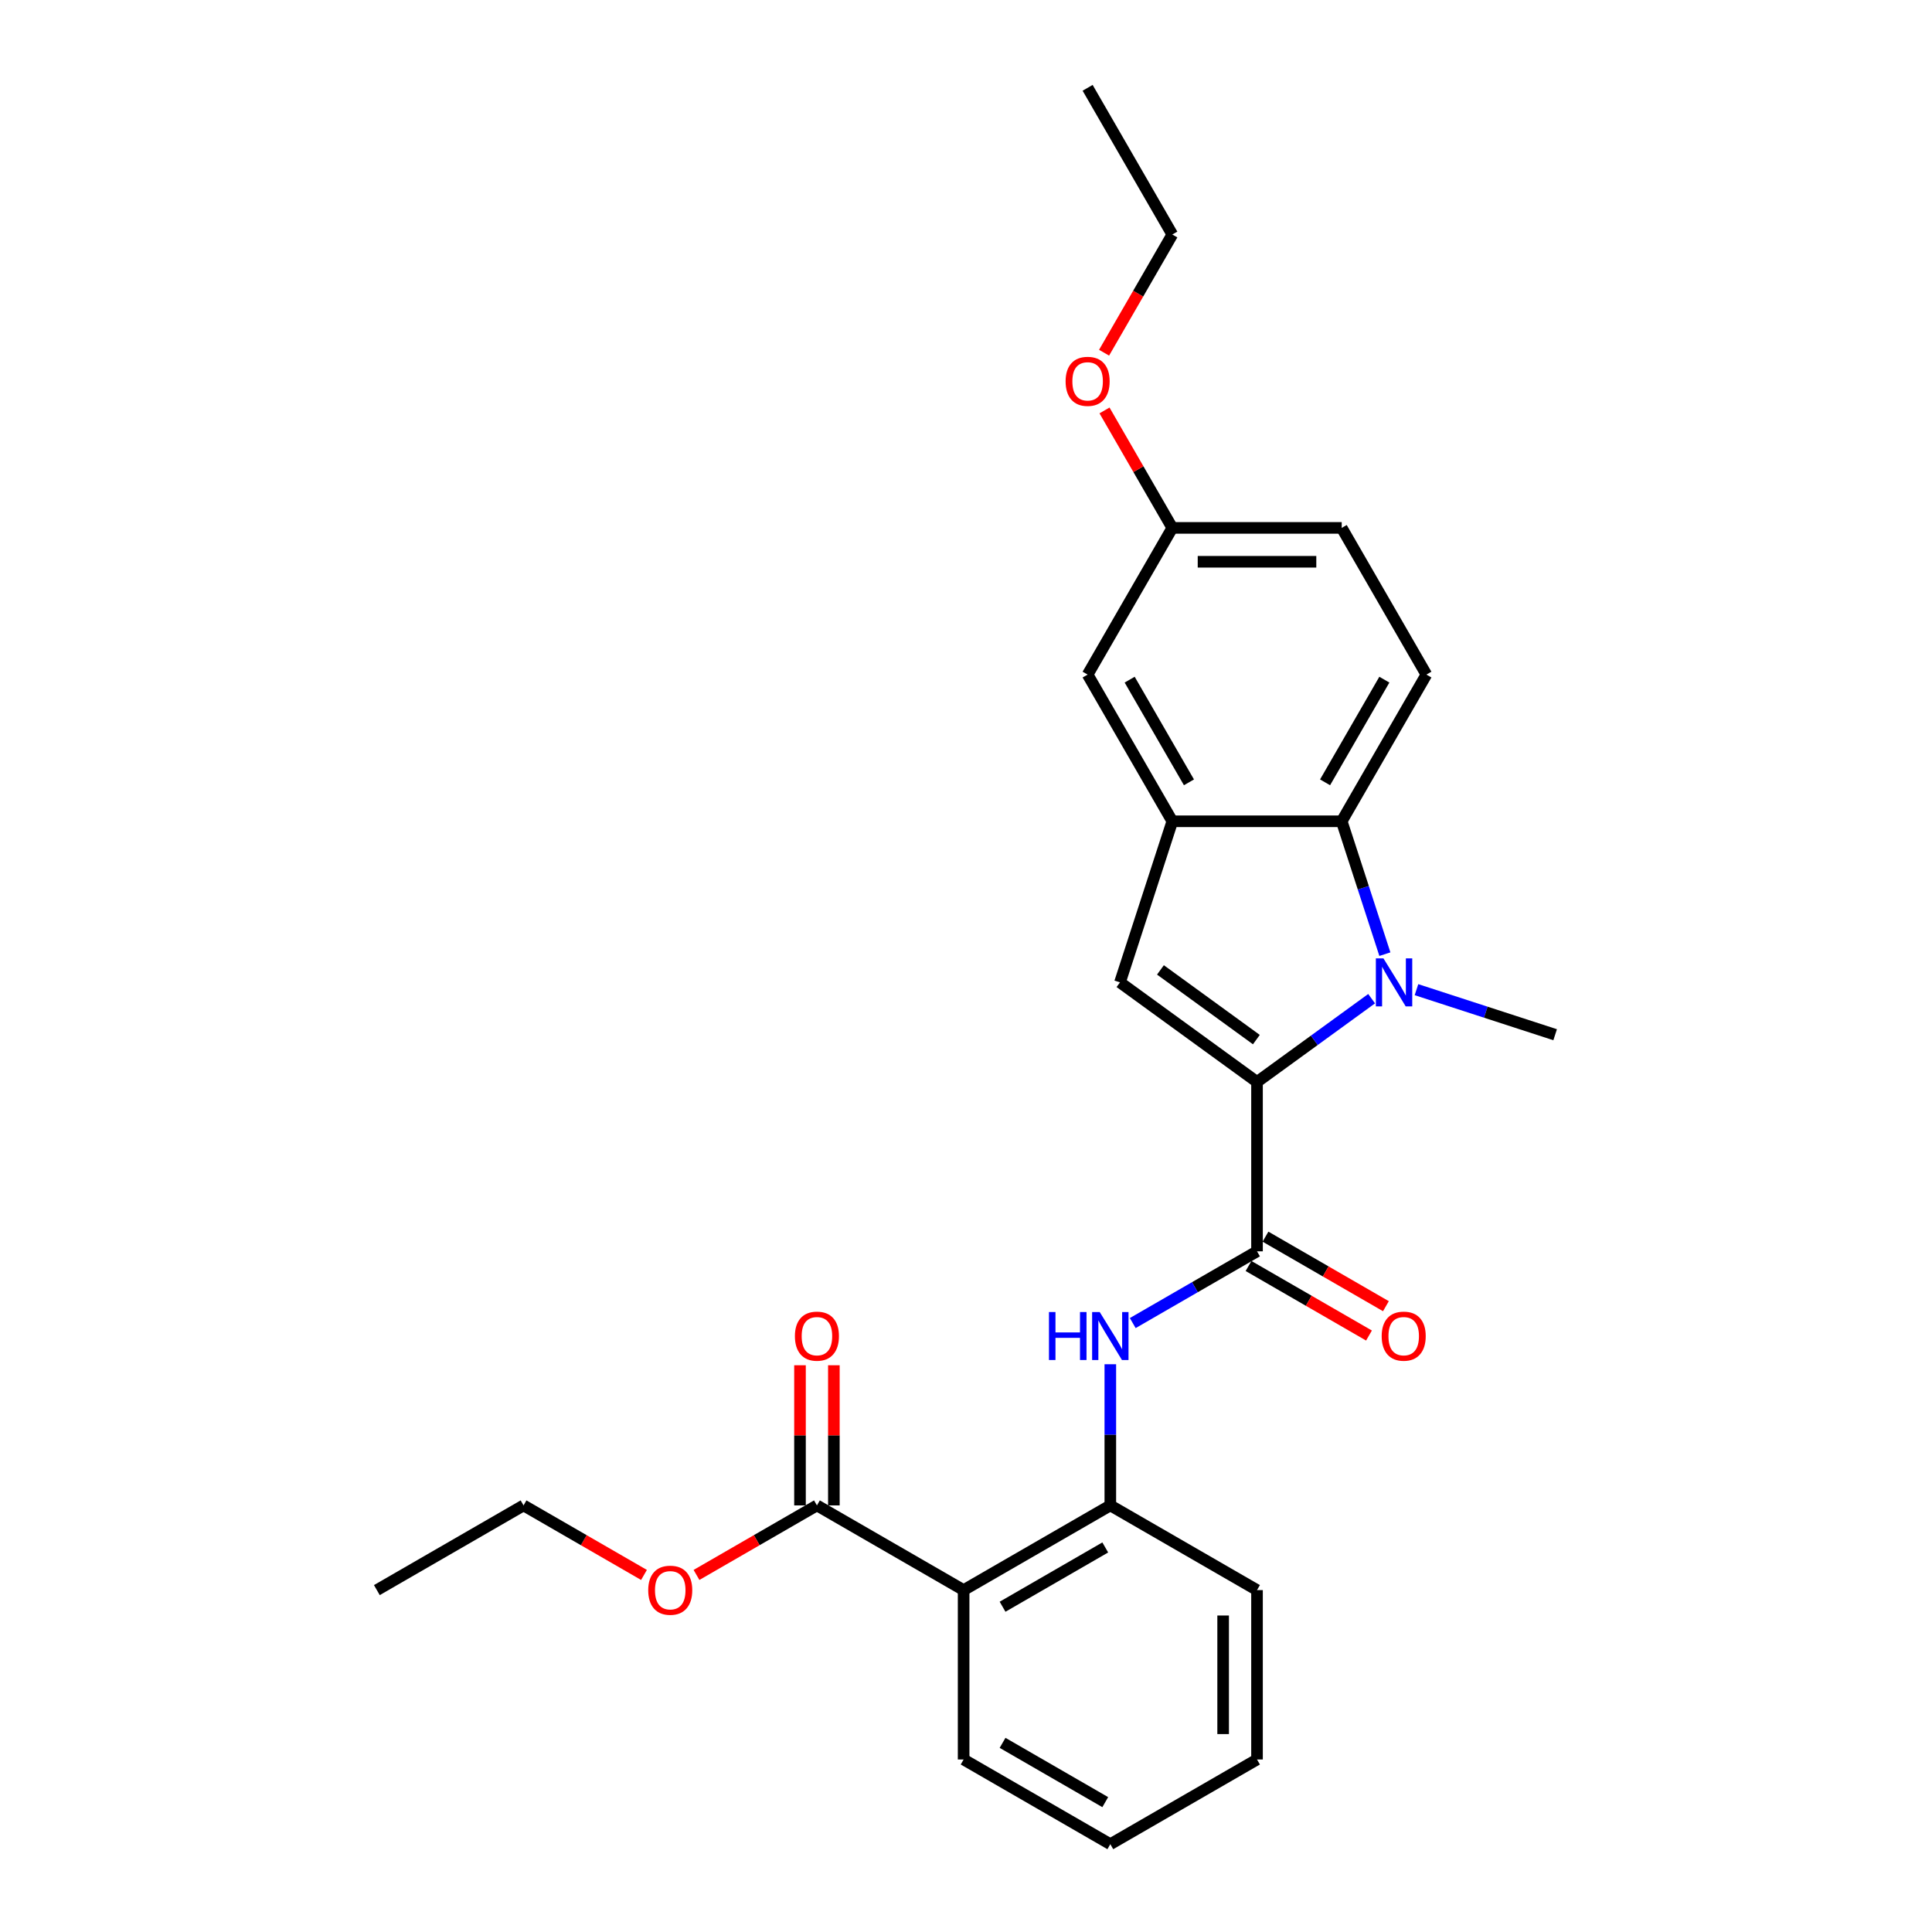 <?xml version='1.0' encoding='iso-8859-1'?>
<svg version='1.1' baseProfile='full'
              xmlns='http://www.w3.org/2000/svg'
                      xmlns:rdkit='http://www.rdkit.org/xml'
                      xmlns:xlink='http://www.w3.org/1999/xlink'
                  xml:space='preserve'
width='1000px' height='1000px' viewBox='0 0 1000 1000'>
<!-- END OF HEADER -->
<rect style='opacity:1.0;fill:#FFFFFF;stroke:none' width='1000' height='1000' x='0' y='0'> </rect>
<path class='bond-0' d='M 650.628,560.012 L 680.289,538.462' style='fill:none;fill-rule:evenodd;stroke:#000000;stroke-width:6px;stroke-linecap:butt;stroke-linejoin:miter;stroke-opacity:1' />
<path class='bond-0' d='M 680.289,538.462 L 709.95,516.912' style='fill:none;fill-rule:evenodd;stroke:#0000FF;stroke-width:6px;stroke-linecap:butt;stroke-linejoin:miter;stroke-opacity:1' />
<path class='bond-1' d='M 650.628,560.012 L 579.698,508.478' style='fill:none;fill-rule:evenodd;stroke:#000000;stroke-width:6px;stroke-linecap:butt;stroke-linejoin:miter;stroke-opacity:1' />
<path class='bond-1' d='M 650.295,538.096 L 600.644,502.022' style='fill:none;fill-rule:evenodd;stroke:#000000;stroke-width:6px;stroke-linecap:butt;stroke-linejoin:miter;stroke-opacity:1' />
<path class='bond-2' d='M 650.628,560.012 L 650.628,647.686' style='fill:none;fill-rule:evenodd;stroke:#000000;stroke-width:6px;stroke-linecap:butt;stroke-linejoin:miter;stroke-opacity:1' />
<path class='bond-3' d='M 716.812,493.871 L 705.638,459.483' style='fill:none;fill-rule:evenodd;stroke:#0000FF;stroke-width:6px;stroke-linecap:butt;stroke-linejoin:miter;stroke-opacity:1' />
<path class='bond-3' d='M 705.638,459.483 L 694.465,425.095' style='fill:none;fill-rule:evenodd;stroke:#000000;stroke-width:6px;stroke-linecap:butt;stroke-linejoin:miter;stroke-opacity:1' />
<path class='bond-13' d='M 733.166,512.25 L 769.053,523.91' style='fill:none;fill-rule:evenodd;stroke:#0000FF;stroke-width:6px;stroke-linecap:butt;stroke-linejoin:miter;stroke-opacity:1' />
<path class='bond-13' d='M 769.053,523.91 L 804.941,535.571' style='fill:none;fill-rule:evenodd;stroke:#000000;stroke-width:6px;stroke-linecap:butt;stroke-linejoin:miter;stroke-opacity:1' />
<path class='bond-4' d='M 579.698,508.478 L 606.791,425.095' style='fill:none;fill-rule:evenodd;stroke:#000000;stroke-width:6px;stroke-linecap:butt;stroke-linejoin:miter;stroke-opacity:1' />
<path class='bond-6' d='M 650.628,647.686 L 618.468,666.253' style='fill:none;fill-rule:evenodd;stroke:#000000;stroke-width:6px;stroke-linecap:butt;stroke-linejoin:miter;stroke-opacity:1' />
<path class='bond-6' d='M 618.468,666.253 L 586.308,684.821' style='fill:none;fill-rule:evenodd;stroke:#0000FF;stroke-width:6px;stroke-linecap:butt;stroke-linejoin:miter;stroke-opacity:1' />
<path class='bond-11' d='M 646.244,655.279 L 677.413,673.274' style='fill:none;fill-rule:evenodd;stroke:#000000;stroke-width:6px;stroke-linecap:butt;stroke-linejoin:miter;stroke-opacity:1' />
<path class='bond-11' d='M 677.413,673.274 L 708.583,691.27' style='fill:none;fill-rule:evenodd;stroke:#FF0000;stroke-width:6px;stroke-linecap:butt;stroke-linejoin:miter;stroke-opacity:1' />
<path class='bond-11' d='M 655.011,640.093 L 686.181,658.089' style='fill:none;fill-rule:evenodd;stroke:#000000;stroke-width:6px;stroke-linecap:butt;stroke-linejoin:miter;stroke-opacity:1' />
<path class='bond-11' d='M 686.181,658.089 L 717.35,676.084' style='fill:none;fill-rule:evenodd;stroke:#FF0000;stroke-width:6px;stroke-linecap:butt;stroke-linejoin:miter;stroke-opacity:1' />
<path class='bond-9' d='M 694.465,425.095 L 738.302,349.167' style='fill:none;fill-rule:evenodd;stroke:#000000;stroke-width:6px;stroke-linecap:butt;stroke-linejoin:miter;stroke-opacity:1' />
<path class='bond-9' d='M 685.855,404.938 L 716.541,351.789' style='fill:none;fill-rule:evenodd;stroke:#000000;stroke-width:6px;stroke-linecap:butt;stroke-linejoin:miter;stroke-opacity:1' />
<path class='bond-26' d='M 694.465,425.095 L 606.791,425.095' style='fill:none;fill-rule:evenodd;stroke:#000000;stroke-width:6px;stroke-linecap:butt;stroke-linejoin:miter;stroke-opacity:1' />
<path class='bond-10' d='M 606.791,425.095 L 562.954,349.167' style='fill:none;fill-rule:evenodd;stroke:#000000;stroke-width:6px;stroke-linecap:butt;stroke-linejoin:miter;stroke-opacity:1' />
<path class='bond-10' d='M 615.401,404.938 L 584.715,351.789' style='fill:none;fill-rule:evenodd;stroke:#000000;stroke-width:6px;stroke-linecap:butt;stroke-linejoin:miter;stroke-opacity:1' />
<path class='bond-5' d='M 498.772,823.034 L 574.7,779.197' style='fill:none;fill-rule:evenodd;stroke:#000000;stroke-width:6px;stroke-linecap:butt;stroke-linejoin:miter;stroke-opacity:1' />
<path class='bond-5' d='M 518.928,831.644 L 572.078,800.958' style='fill:none;fill-rule:evenodd;stroke:#000000;stroke-width:6px;stroke-linecap:butt;stroke-linejoin:miter;stroke-opacity:1' />
<path class='bond-8' d='M 498.772,823.034 L 422.843,779.197' style='fill:none;fill-rule:evenodd;stroke:#000000;stroke-width:6px;stroke-linecap:butt;stroke-linejoin:miter;stroke-opacity:1' />
<path class='bond-17' d='M 498.772,823.034 L 498.772,910.708' style='fill:none;fill-rule:evenodd;stroke:#000000;stroke-width:6px;stroke-linecap:butt;stroke-linejoin:miter;stroke-opacity:1' />
<path class='bond-7' d='M 574.7,706.129 L 574.7,742.663' style='fill:none;fill-rule:evenodd;stroke:#0000FF;stroke-width:6px;stroke-linecap:butt;stroke-linejoin:miter;stroke-opacity:1' />
<path class='bond-7' d='M 574.7,742.663 L 574.7,779.197' style='fill:none;fill-rule:evenodd;stroke:#000000;stroke-width:6px;stroke-linecap:butt;stroke-linejoin:miter;stroke-opacity:1' />
<path class='bond-19' d='M 574.7,779.197 L 650.628,823.034' style='fill:none;fill-rule:evenodd;stroke:#000000;stroke-width:6px;stroke-linecap:butt;stroke-linejoin:miter;stroke-opacity:1' />
<path class='bond-12' d='M 431.611,779.197 L 431.611,742.926' style='fill:none;fill-rule:evenodd;stroke:#000000;stroke-width:6px;stroke-linecap:butt;stroke-linejoin:miter;stroke-opacity:1' />
<path class='bond-12' d='M 431.611,742.926 L 431.611,706.655' style='fill:none;fill-rule:evenodd;stroke:#FF0000;stroke-width:6px;stroke-linecap:butt;stroke-linejoin:miter;stroke-opacity:1' />
<path class='bond-12' d='M 414.076,779.197 L 414.076,742.926' style='fill:none;fill-rule:evenodd;stroke:#000000;stroke-width:6px;stroke-linecap:butt;stroke-linejoin:miter;stroke-opacity:1' />
<path class='bond-12' d='M 414.076,742.926 L 414.076,706.655' style='fill:none;fill-rule:evenodd;stroke:#FF0000;stroke-width:6px;stroke-linecap:butt;stroke-linejoin:miter;stroke-opacity:1' />
<path class='bond-16' d='M 422.843,779.197 L 391.674,797.193' style='fill:none;fill-rule:evenodd;stroke:#000000;stroke-width:6px;stroke-linecap:butt;stroke-linejoin:miter;stroke-opacity:1' />
<path class='bond-16' d='M 391.674,797.193 L 360.505,815.188' style='fill:none;fill-rule:evenodd;stroke:#FF0000;stroke-width:6px;stroke-linecap:butt;stroke-linejoin:miter;stroke-opacity:1' />
<path class='bond-15' d='M 738.302,349.167 L 694.465,273.239' style='fill:none;fill-rule:evenodd;stroke:#000000;stroke-width:6px;stroke-linecap:butt;stroke-linejoin:miter;stroke-opacity:1' />
<path class='bond-14' d='M 562.954,349.167 L 606.791,273.239' style='fill:none;fill-rule:evenodd;stroke:#000000;stroke-width:6px;stroke-linecap:butt;stroke-linejoin:miter;stroke-opacity:1' />
<path class='bond-18' d='M 606.791,273.239 L 589.24,242.841' style='fill:none;fill-rule:evenodd;stroke:#000000;stroke-width:6px;stroke-linecap:butt;stroke-linejoin:miter;stroke-opacity:1' />
<path class='bond-18' d='M 589.24,242.841 L 571.69,212.443' style='fill:none;fill-rule:evenodd;stroke:#FF0000;stroke-width:6px;stroke-linecap:butt;stroke-linejoin:miter;stroke-opacity:1' />
<path class='bond-27' d='M 606.791,273.239 L 694.465,273.239' style='fill:none;fill-rule:evenodd;stroke:#000000;stroke-width:6px;stroke-linecap:butt;stroke-linejoin:miter;stroke-opacity:1' />
<path class='bond-27' d='M 619.942,290.774 L 681.314,290.774' style='fill:none;fill-rule:evenodd;stroke:#000000;stroke-width:6px;stroke-linecap:butt;stroke-linejoin:miter;stroke-opacity:1' />
<path class='bond-20' d='M 333.326,815.188 L 302.157,797.193' style='fill:none;fill-rule:evenodd;stroke:#FF0000;stroke-width:6px;stroke-linecap:butt;stroke-linejoin:miter;stroke-opacity:1' />
<path class='bond-20' d='M 302.157,797.193 L 270.987,779.197' style='fill:none;fill-rule:evenodd;stroke:#000000;stroke-width:6px;stroke-linecap:butt;stroke-linejoin:miter;stroke-opacity:1' />
<path class='bond-28' d='M 498.772,910.708 L 574.7,954.545' style='fill:none;fill-rule:evenodd;stroke:#000000;stroke-width:6px;stroke-linecap:butt;stroke-linejoin:miter;stroke-opacity:1' />
<path class='bond-28' d='M 518.928,902.098 L 572.078,932.784' style='fill:none;fill-rule:evenodd;stroke:#000000;stroke-width:6px;stroke-linecap:butt;stroke-linejoin:miter;stroke-opacity:1' />
<path class='bond-21' d='M 571.468,182.564 L 589.129,151.973' style='fill:none;fill-rule:evenodd;stroke:#FF0000;stroke-width:6px;stroke-linecap:butt;stroke-linejoin:miter;stroke-opacity:1' />
<path class='bond-21' d='M 589.129,151.973 L 606.791,121.383' style='fill:none;fill-rule:evenodd;stroke:#000000;stroke-width:6px;stroke-linecap:butt;stroke-linejoin:miter;stroke-opacity:1' />
<path class='bond-23' d='M 650.628,823.034 L 650.628,910.708' style='fill:none;fill-rule:evenodd;stroke:#000000;stroke-width:6px;stroke-linecap:butt;stroke-linejoin:miter;stroke-opacity:1' />
<path class='bond-23' d='M 633.093,836.185 L 633.093,897.557' style='fill:none;fill-rule:evenodd;stroke:#000000;stroke-width:6px;stroke-linecap:butt;stroke-linejoin:miter;stroke-opacity:1' />
<path class='bond-24' d='M 270.987,779.197 L 195.059,823.034' style='fill:none;fill-rule:evenodd;stroke:#000000;stroke-width:6px;stroke-linecap:butt;stroke-linejoin:miter;stroke-opacity:1' />
<path class='bond-25' d='M 606.791,121.383 L 562.954,45.455' style='fill:none;fill-rule:evenodd;stroke:#000000;stroke-width:6px;stroke-linecap:butt;stroke-linejoin:miter;stroke-opacity:1' />
<path class='bond-22' d='M 574.7,954.545 L 650.628,910.708' style='fill:none;fill-rule:evenodd;stroke:#000000;stroke-width:6px;stroke-linecap:butt;stroke-linejoin:miter;stroke-opacity:1' />
<path  class='atom-1' d='M 716.069 496.063
L 724.205 509.214
Q 725.012 510.512, 726.31 512.862
Q 727.607 515.211, 727.677 515.352
L 727.677 496.063
L 730.974 496.063
L 730.974 520.893
L 727.572 520.893
L 718.84 506.514
Q 717.823 504.831, 716.736 502.902
Q 715.683 500.973, 715.368 500.377
L 715.368 520.893
L 712.141 520.893
L 712.141 496.063
L 716.069 496.063
' fill='#0000FF'/>
<path  class='atom-7' d='M 542.944 679.108
L 546.311 679.108
L 546.311 689.664
L 559.006 689.664
L 559.006 679.108
L 562.373 679.108
L 562.373 703.938
L 559.006 703.938
L 559.006 692.47
L 546.311 692.47
L 546.311 703.938
L 542.944 703.938
L 542.944 679.108
' fill='#0000FF'/>
<path  class='atom-7' d='M 569.211 679.108
L 577.347 692.259
Q 578.154 693.557, 579.452 695.907
Q 580.749 698.256, 580.819 698.397
L 580.819 679.108
L 584.116 679.108
L 584.116 703.938
L 580.714 703.938
L 571.982 689.559
Q 570.965 687.876, 569.878 685.947
Q 568.825 684.018, 568.51 683.422
L 568.51 703.938
L 565.283 703.938
L 565.283 679.108
L 569.211 679.108
' fill='#0000FF'/>
<path  class='atom-12' d='M 715.158 691.593
Q 715.158 685.631, 718.104 682.3
Q 721.05 678.968, 726.556 678.968
Q 732.062 678.968, 735.008 682.3
Q 737.953 685.631, 737.953 691.593
Q 737.953 697.625, 734.973 701.062
Q 731.992 704.464, 726.556 704.464
Q 721.085 704.464, 718.104 701.062
Q 715.158 697.66, 715.158 691.593
M 726.556 701.658
Q 730.343 701.658, 732.377 699.133
Q 734.446 696.573, 734.446 691.593
Q 734.446 686.718, 732.377 684.263
Q 730.343 681.774, 726.556 681.774
Q 722.768 681.774, 720.699 684.228
Q 718.665 686.683, 718.665 691.593
Q 718.665 696.608, 720.699 699.133
Q 722.768 701.658, 726.556 701.658
' fill='#FF0000'/>
<path  class='atom-13' d='M 411.446 691.593
Q 411.446 685.631, 414.392 682.3
Q 417.338 678.968, 422.843 678.968
Q 428.349 678.968, 431.295 682.3
Q 434.241 685.631, 434.241 691.593
Q 434.241 697.625, 431.26 701.062
Q 428.279 704.464, 422.843 704.464
Q 417.373 704.464, 414.392 701.062
Q 411.446 697.66, 411.446 691.593
M 422.843 701.658
Q 426.631 701.658, 428.665 699.133
Q 430.734 696.573, 430.734 691.593
Q 430.734 686.718, 428.665 684.263
Q 426.631 681.774, 422.843 681.774
Q 419.056 681.774, 416.987 684.228
Q 414.953 686.683, 414.953 691.593
Q 414.953 696.608, 416.987 699.133
Q 419.056 701.658, 422.843 701.658
' fill='#FF0000'/>
<path  class='atom-17' d='M 335.518 823.104
Q 335.518 817.142, 338.464 813.811
Q 341.409 810.479, 346.915 810.479
Q 352.421 810.479, 355.367 813.811
Q 358.313 817.142, 358.313 823.104
Q 358.313 829.136, 355.332 832.573
Q 352.351 835.975, 346.915 835.975
Q 341.445 835.975, 338.464 832.573
Q 335.518 829.171, 335.518 823.104
M 346.915 833.169
Q 350.703 833.169, 352.737 830.644
Q 354.806 828.084, 354.806 823.104
Q 354.806 818.23, 352.737 815.775
Q 350.703 813.285, 346.915 813.285
Q 343.128 813.285, 341.059 815.74
Q 339.025 818.195, 339.025 823.104
Q 339.025 828.119, 341.059 830.644
Q 343.128 833.169, 346.915 833.169
' fill='#FF0000'/>
<path  class='atom-19' d='M 551.556 197.381
Q 551.556 191.419, 554.502 188.087
Q 557.448 184.756, 562.954 184.756
Q 568.459 184.756, 571.405 188.087
Q 574.351 191.419, 574.351 197.381
Q 574.351 203.413, 571.37 206.85
Q 568.389 210.251, 562.954 210.251
Q 557.483 210.251, 554.502 206.85
Q 551.556 203.448, 551.556 197.381
M 562.954 207.446
Q 566.741 207.446, 568.775 204.921
Q 570.844 202.361, 570.844 197.381
Q 570.844 192.506, 568.775 190.051
Q 566.741 187.561, 562.954 187.561
Q 559.166 187.561, 557.097 190.016
Q 555.063 192.471, 555.063 197.381
Q 555.063 202.396, 557.097 204.921
Q 559.166 207.446, 562.954 207.446
' fill='#FF0000'/>
</svg>
